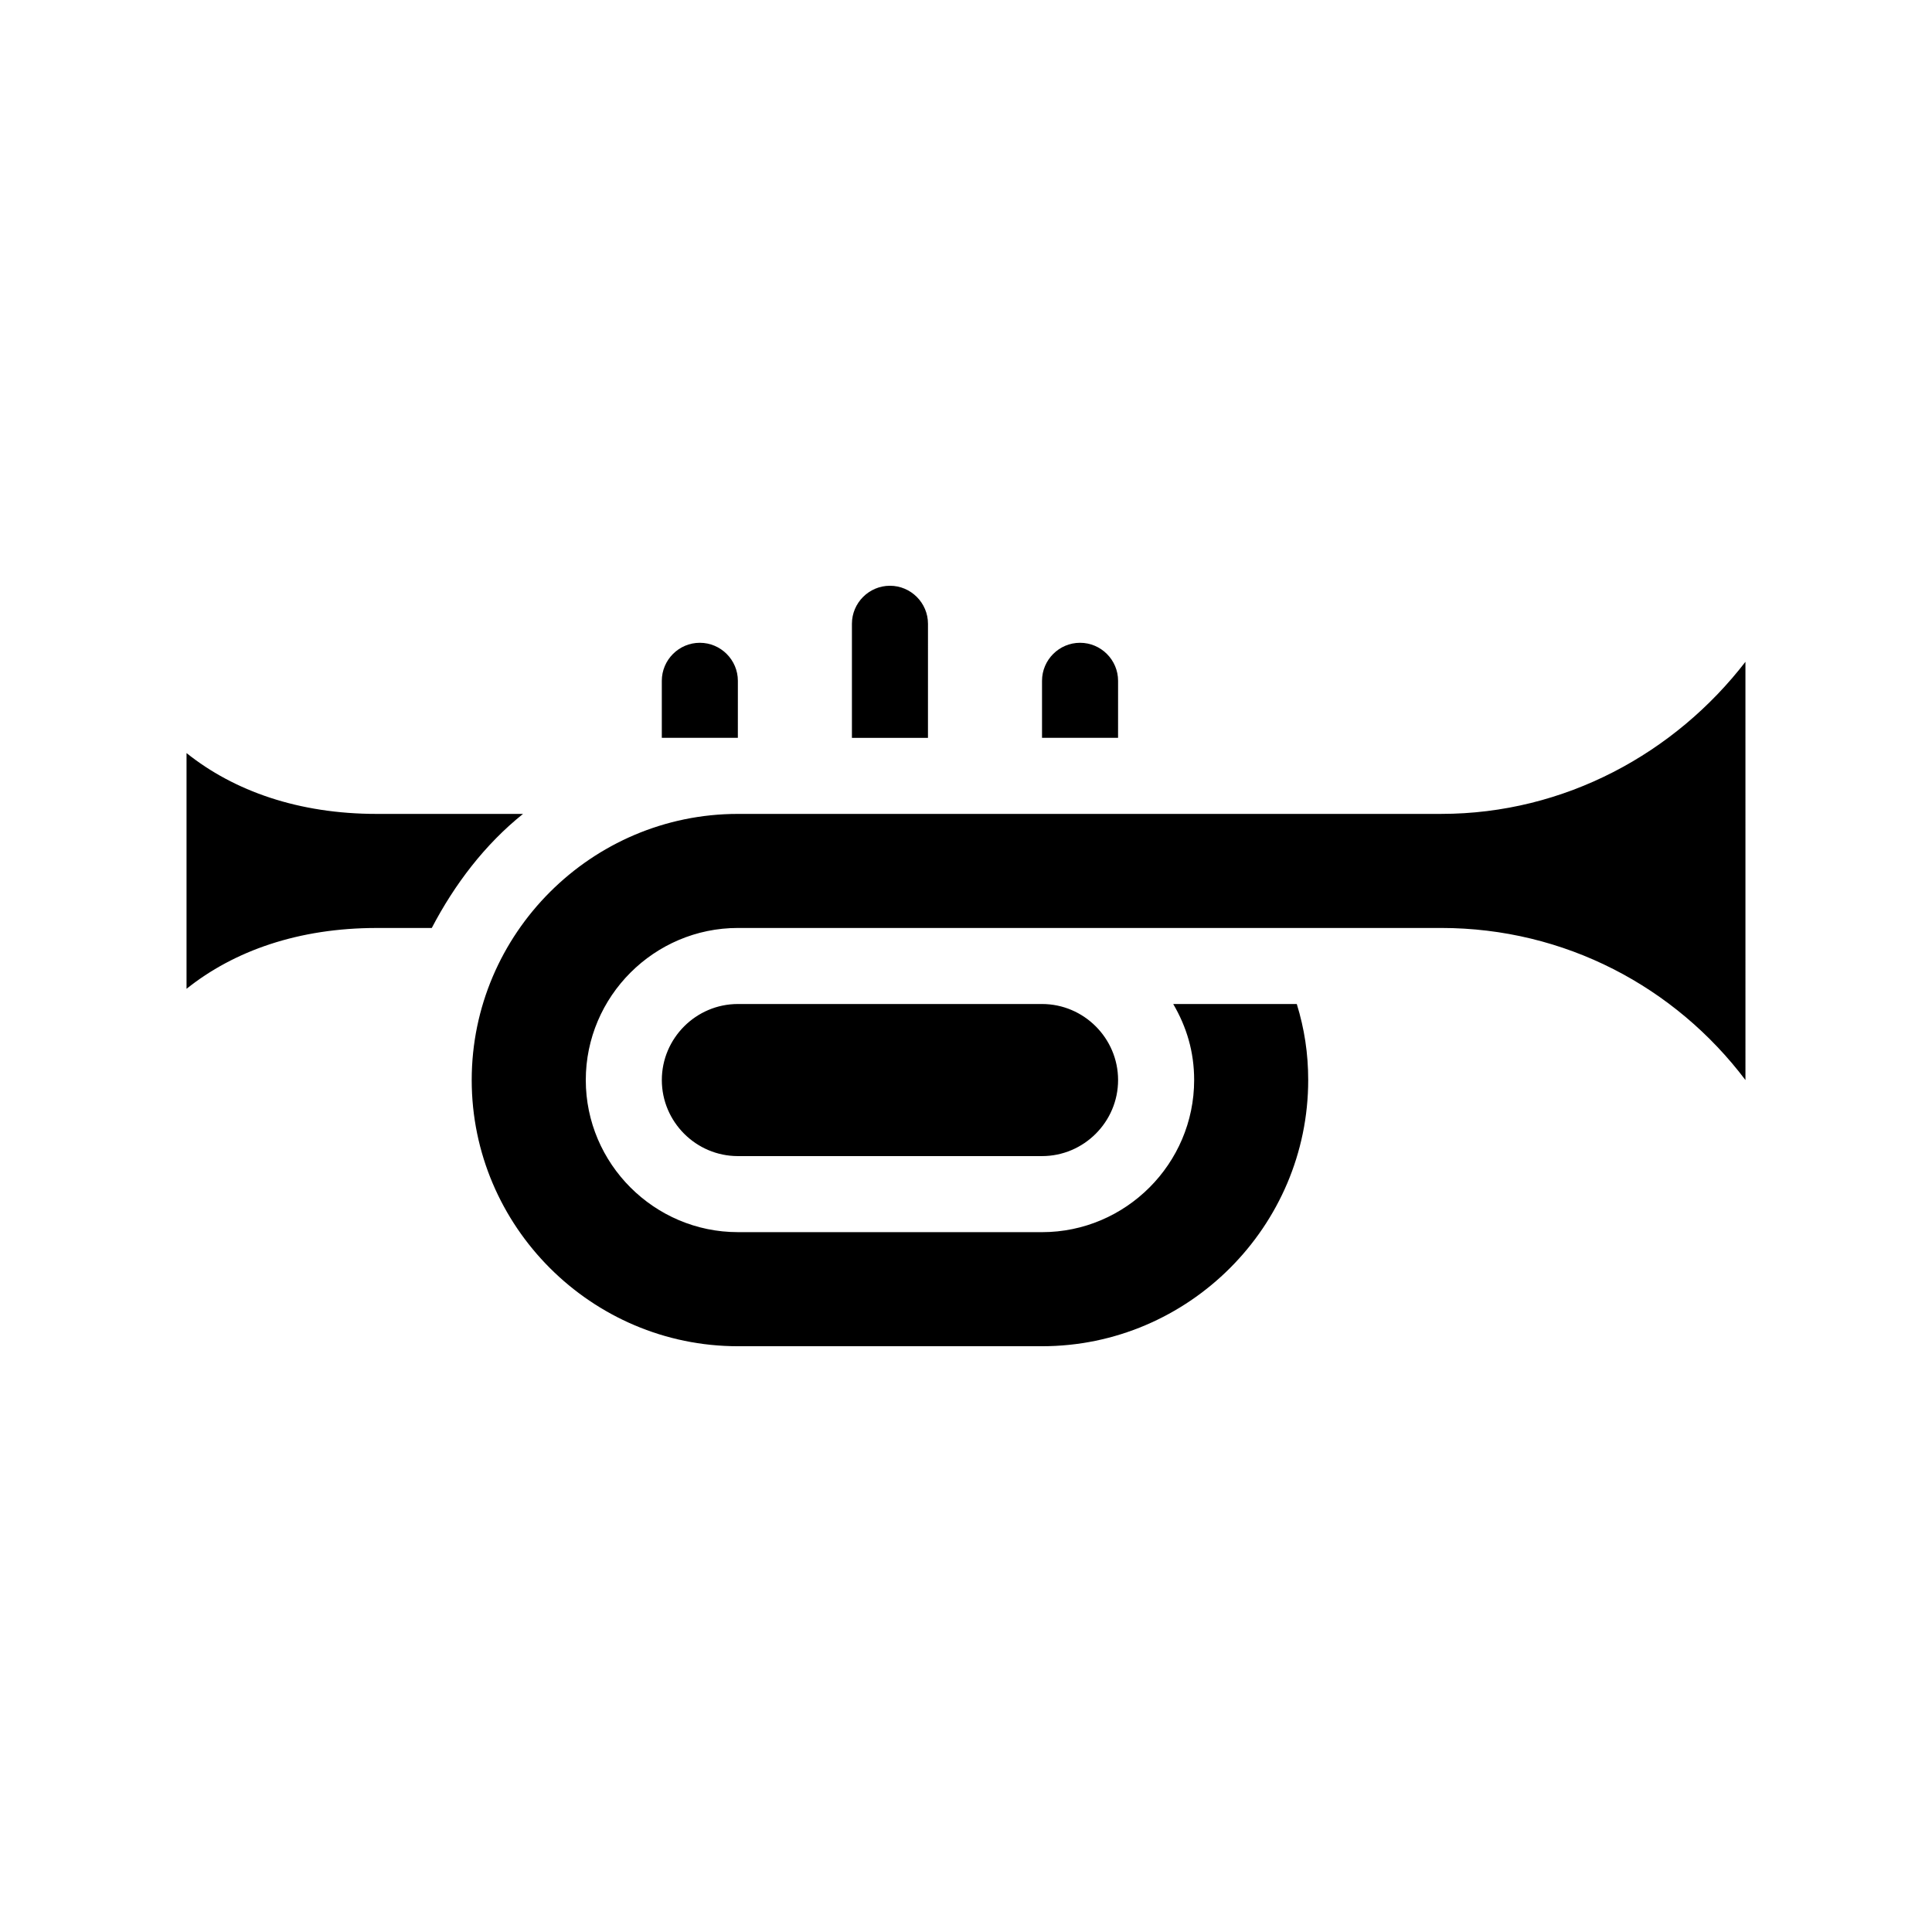 <?xml version="1.0" encoding="UTF-8"?>
<!-- Uploaded to: SVG Repo, www.svgrepo.com, Generator: SVG Repo Mixer Tools -->
<svg fill="#000000" width="800px" height="800px" version="1.1" viewBox="144 144 512 512" xmlns="http://www.w3.org/2000/svg">
 <path d="m389.92 339.54h-20.152v-30.23c0-5.543 4.535-10.078 10.078-10.078 5.543 0 10.078 4.535 10.078 10.078zm50.383-15.117c0-5.543-4.535-10.078-10.078-10.078-5.543 0-10.078 4.535-10.078 10.078v15.113h20.152zm-100.76 0c0-5.543-4.535-10.078-10.078-10.078-5.543 0-10.078 4.535-10.078 10.078v15.113h20.152zm-56.934 35.27h-38.793c-20.656 0-37.785-6.047-50.383-16.121v62.473c12.594-10.078 29.727-16.121 50.383-16.121h14.609c6.047-11.59 14.109-22.172 24.184-30.23zm56.934 50.379c-11.082 0-20.152 9.07-20.152 20.152 0 11.082 9.07 20.152 20.152 20.152h80.609c11.082 0 20.152-9.07 20.152-20.152 0-11.082-9.07-20.152-20.152-20.152zm186.41-50.379h-186.41c-38.793 0-70.535 31.738-70.535 70.535 0 38.793 31.738 70.535 70.535 70.535h80.609c38.793 0 70.535-31.738 70.535-70.535 0-7.055-1.008-13.602-3.023-20.152h-32.746c3.527 6.047 5.543 12.594 5.543 20.152 0 22.168-18.137 40.305-40.305 40.305l-80.613-0.004c-22.168 0-40.305-18.137-40.305-40.305 0-22.168 18.137-40.305 40.305-40.305h186.41c32.746 0 61.969 15.617 80.609 40.305l-0.004-110.84c-18.641 24.18-47.859 40.305-80.609 40.305z"/>
</svg>